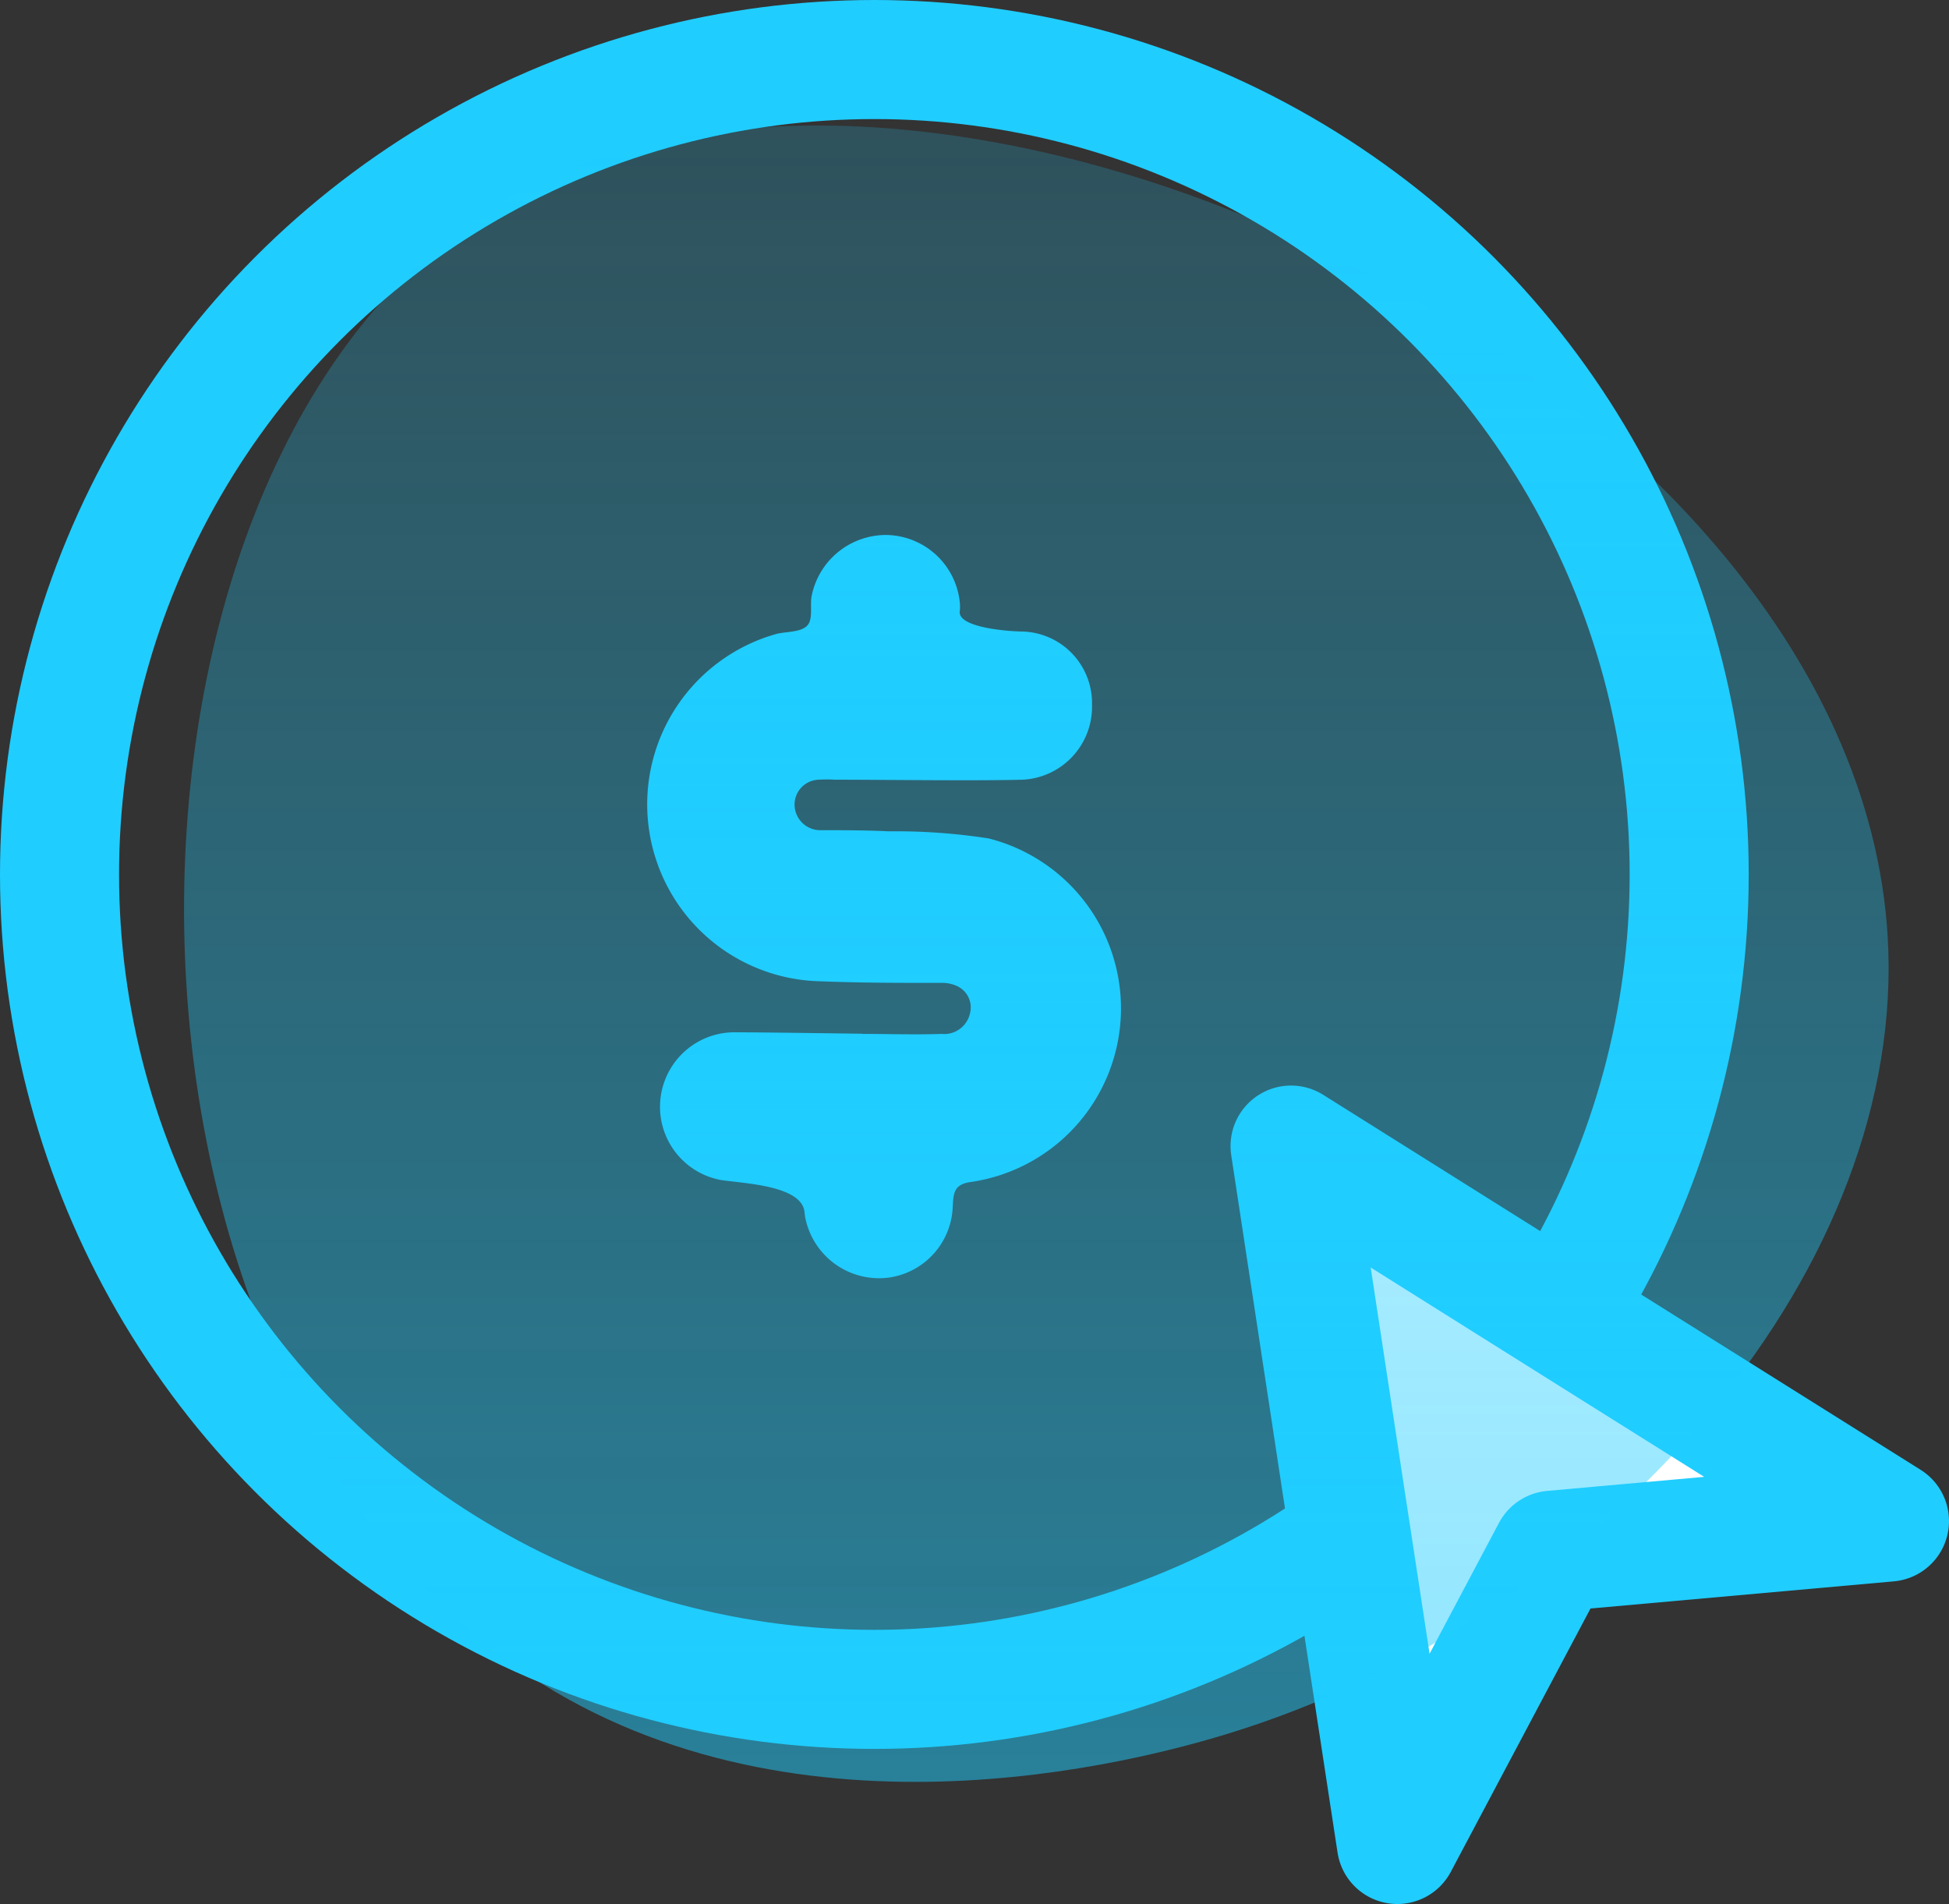 <svg xmlns="http://www.w3.org/2000/svg" xmlns:xlink="http://www.w3.org/1999/xlink" viewBox="0 0 121.15 118.35"><rect x="0" y="0" width="121.15" height="118.35" fill="#333333" stroke="none"/><defs><style>.cls-1{fill:none;stroke-miterlimit:10;stroke-width:7.4px;}.cls-1,.cls-3{stroke:#20cdff;}.cls-2{fill:#20cdff;}.cls-3{fill:#fff;stroke-linecap:round;stroke-linejoin:round;stroke-width:7.52px;}.cls-4{fill:url(#linear-gradient);}</style><linearGradient id="linear-gradient" x1="64.42" y1="110.75" x2="64.42" y2="7.8" gradientUnits="userSpaceOnUse"><stop offset="0" stop-color="#1fcdff" stop-opacity="0.5"/><stop offset="1" stop-color="#1fcdff" stop-opacity="0.2"/></linearGradient></defs><title>ppc icon</title><g id="Layer_2" data-name="Layer 2"><g id="Layer_1-2" data-name="Layer 1"><circle class="cls-1" cx="54.35" cy="54.35" r="50.65"/><path class="cls-2" d="M53.6,64.26c1.64,0,3.28.06,4.92,0A1.64,1.64,0,0,0,60.29,63a1.46,1.46,0,0,0-.84-1.73,2.23,2.23,0,0,0-1-.18c-2.49,0-5,0-7.46-.1A11,11,0,0,1,48.3,39.39c.64-.14,1.47-.1,1.86-.49s.19-1.18.28-1.8a4.72,4.72,0,0,1,4.61-3.85,4.66,4.66,0,0,1,4.61,4.18,2.63,2.63,0,0,1,0,.56c-.14,1,2.92,1.25,3.86,1.26a4.45,4.45,0,0,1,4.36,4.55,4.54,4.54,0,0,1-4.29,4.66c-3,.08-8.7,0-11.72,0a7.49,7.49,0,0,0-.95,0A1.55,1.55,0,0,0,49.39,50,1.6,1.6,0,0,0,51,51.6c1.41,0,2.83,0,4.25.07a37.57,37.57,0,0,1,6.2.44,10.9,10.9,0,0,1-1.07,21.35c-1.15.14-1.11.78-1.16,1.6a4.62,4.62,0,0,1-4,4.35A4.68,4.68,0,0,1,50.13,76a3.55,3.55,0,0,1-.12-.65c-.15-1.63-3.55-1.78-5.15-2a4.63,4.63,0,0,1,.89-9.19c1.48,0,6.37.07,7.85.09Z"/><path class="cls-3" d="M96.5,96.41l20.89-1.87L98.82,82.89,80.25,71.23l3.3,21.68,3.31,21.67Z"/><path class="cls-4" d="M117.38,59.12c.65,20.59-18,41.14-40.06,48.32-5.17,1.69-26.58,7.85-43.63-2.79C4.27,86.28,4.67,28.3,31.08,12.6,58.4-3.65,116.25,23.74,117.38,59.12Z"/></g></g></svg>